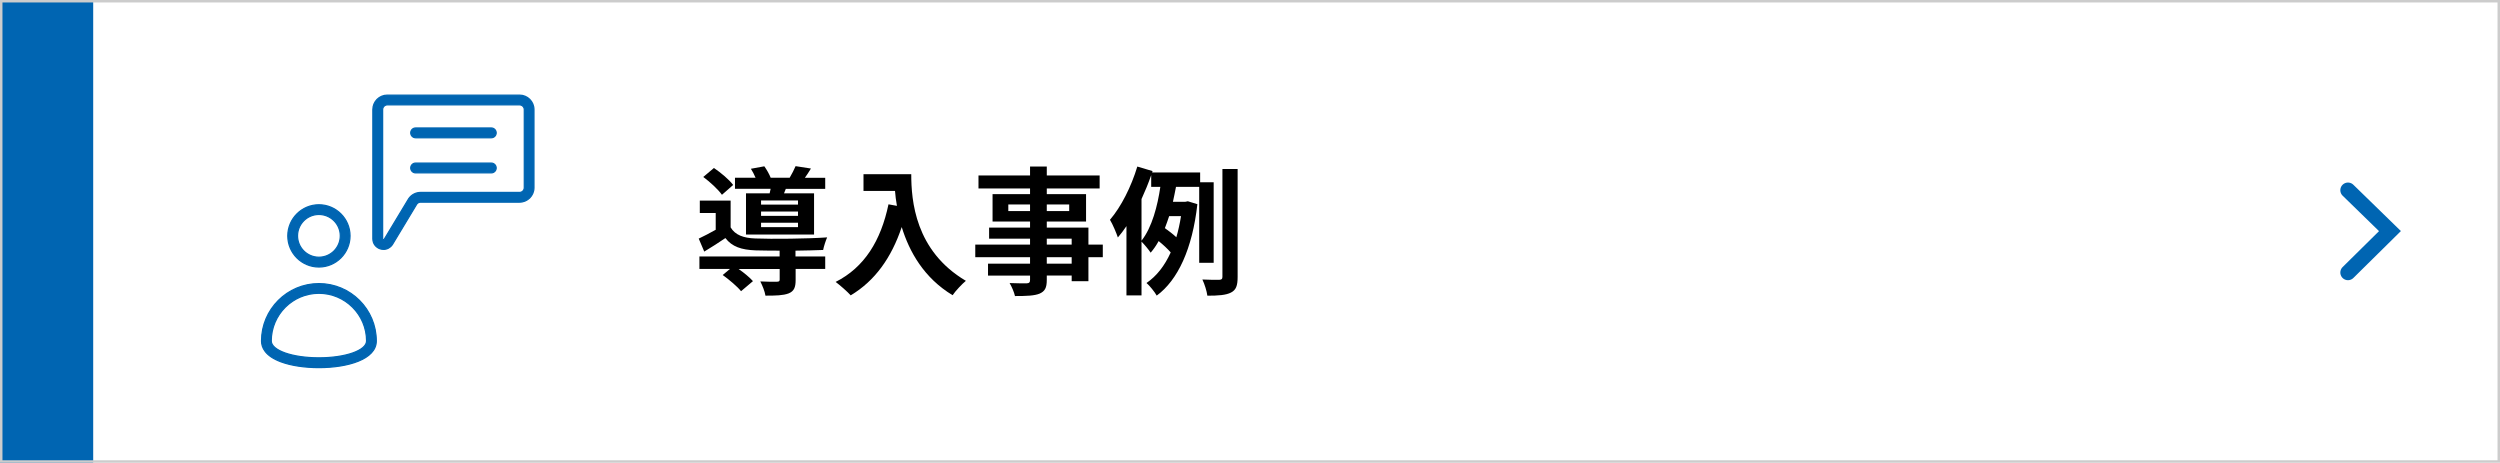 <?xml version="1.0" encoding="UTF-8"?>
<svg id="_レイヤー_2" data-name="レイヤー 2" xmlns="http://www.w3.org/2000/svg" viewBox="0 0 506.17 93.69">
  <defs>
    <style>
      .cls-1, .cls-2 {
        fill: #0065b2;
      }

      .cls-3 {
        fill: #fff;
      }

      .cls-2 {
        stroke-width: .25px;
      }

      .cls-2, .cls-4 {
        stroke: #0065b2;
        stroke-miterlimit: 10;
      }

      .cls-5 {
        fill: #ccc;
      }

      .cls-4 {
        fill: none;
        stroke-linecap: round;
        stroke-width: 3.1px;
      }
    </style>
  </defs>
  <g id="_レイヤー_1-2" data-name="レイヤー 1">
    <g>
      <rect class="cls-3" x="0" y="0" width="506.17" height="93.69"/>
      <g>
        <path d="M161.09,51.93h5.99v2.52h-5.99v2.24c0,1.48-.31,2.27-1.43,2.72-1.12.42-2.6.45-4.68.45-.14-.9-.62-2.04-1.04-2.88,1.37.08,2.91.08,3.33.06.45,0,.59-.11.59-.42v-2.16h-8.32c1.12.78,2.27,1.74,2.91,2.46l-2.41,2.04c-.73-.92-2.41-2.35-3.72-3.28l1.48-1.23h-6.19v-2.52h16.24v-1.18c-1.88,0-3.61-.03-4.9-.06-2.83-.11-4.73-.73-6.08-2.49-1.34.92-2.72,1.79-4.28,2.74l-1.12-2.63c1.04-.5,2.27-1.12,3.44-1.79v-3.39h-3.22v-2.52h6.24v5.43c.92,1.54,2.6,2.16,4.98,2.24,3.39.14,10.7.06,14.56-.22-.28.62-.67,1.82-.81,2.55-1.48.06-3.5.11-5.6.14v1.18ZM146.17,39.44c-.73-1.04-2.38-2.58-3.78-3.61l2.16-1.82c1.4.95,3.11,2.38,3.89,3.44l-2.27,1.99ZM155.83,39.13c.06-.28.14-.59.2-.9h-7.22v-2.24h4.17c-.25-.62-.62-1.29-.95-1.82l2.72-.5c.48.67,1.01,1.6,1.29,2.32h3.84c.45-.76.92-1.68,1.2-2.35l3.11.48c-.42.7-.84,1.34-1.23,1.88h4.12v2.24h-7.98l-.36.9h6.08v8.34h-13.78v-8.34h4.82ZM161.57,40.59h-7.48v.84h7.48v-.84ZM161.57,42.83h-7.48v.87h7.48v-.87ZM161.57,45.09h-7.48v.9h7.48v-.9Z"/>
        <path d="M184.5,35.27c0,5.29.76,15.51,11.06,21.59-.73.59-2.1,2.04-2.69,2.91-5.8-3.5-8.76-8.79-10.3-13.8-2.1,6.27-5.46,10.92-10.33,13.83-.62-.7-2.18-2.07-3.05-2.72,5.82-2.94,9.16-8.34,10.7-15.71l1.71.31c-.2-1.06-.31-2.07-.39-3.02h-6.38v-3.39h9.69Z"/>
        <path d="M223.28,52.07h-2.91v4.87h-3.39v-1.15h-5.04v.87c0,1.65-.39,2.32-1.48,2.8-1.06.42-2.58.48-4.96.48-.17-.78-.67-1.93-1.09-2.63,1.34.06,3,.06,3.44.06.53-.03.7-.2.7-.7v-.87h-8.51v-2.41h8.51v-1.32h-11.09v-2.55h11.09v-1.2h-8.29v-2.24h8.29v-1.23h-7.59v-5.54h7.59v-1.15h-10.44v-2.63h10.44v-1.82h3.39v1.82h10.7v2.63h-10.7v1.15h7.95v5.54h-7.95v1.23h8.43v3.44h2.91v2.55ZM208.55,42.74v-1.34h-4.4v1.34h4.4ZM211.94,41.4v1.34h4.54v-1.34h-4.54ZM211.94,49.52h5.04v-1.2h-5.04v1.2ZM216.98,52.07h-5.04v1.32h5.04v-1.32Z"/>
        <path d="M242.8,53.21v-15.37h-4.7c-.2.98-.39,2.02-.62,3.02h2.49l.53-.11,1.93.59c-1.01,9.04-3.95,15.37-8.23,18.51-.42-.76-1.46-2.04-2.07-2.55,2.04-1.4,3.67-3.47,4.9-6.19-.59-.7-1.57-1.6-2.44-2.3-.48.87-1.01,1.65-1.62,2.35-.42-.64-1.26-1.65-1.85-2.24v10.89h-3.05v-14.03c-.56.84-1.15,1.62-1.74,2.3-.25-.78-1.06-2.72-1.6-3.58,2.24-2.6,4.31-6.69,5.54-10.78l3.08.92-.08.28h9.72v1.99h2.74v16.3h-2.94ZM231.12,48.73c2.13-2.69,3.25-7.06,3.81-10.89h-1.85v-2.38c-.56,1.62-1.23,3.25-1.96,4.84v8.43ZM236.72,43.75c-.28.84-.56,1.65-.87,2.44.78.56,1.68,1.23,2.32,1.85.39-1.32.7-2.74.95-4.28h-2.41ZM250.58,34.23v21.84c0,1.76-.31,2.63-1.34,3.16-1.01.53-2.58.64-4.79.64-.11-.9-.56-2.35-1.01-3.28,1.51.08,2.94.08,3.44.06.45-.03.62-.14.62-.62v-21.81h3.08Z"/>
      </g>
      <rect class="cls-1" x="0" y="0" width="18.87" height="93.69"/>
      <path class="cls-5" d="M505.67.5v92.69H.5V.5h505.17M506.17,0H0v93.69h506.17V0h0Z"/>
      <g>
        <g>
          <path class="cls-2" d="M64.57,54.06c-3.48,0-6.3-2.83-6.3-6.3s2.83-6.3,6.3-6.3,6.3,2.83,6.3,6.3-2.83,6.3-6.3,6.3ZM64.57,43.42c-2.39,0-4.33,1.94-4.33,4.33s1.94,4.33,4.33,4.33,4.33-1.94,4.33-4.33-1.94-4.33-4.33-4.33Z"/>
          <path class="cls-2" d="M64.57,74.43c-2.9,0-5.62-.41-7.65-1.16-3.28-1.21-3.97-2.97-3.97-4.23,0-6.41,5.21-11.62,11.62-11.62s11.62,5.21,11.62,11.62c0,3.72-5.84,5.39-11.62,5.39ZM64.57,59.38c-5.32,0-9.65,4.33-9.65,9.65,0,1.92,4.24,3.42,9.65,3.42s9.65-1.5,9.65-3.42c0-5.32-4.33-9.65-9.65-9.65Z"/>
        </g>
        <path class="cls-2" d="M77.67,50.49c-.22,0-.44-.03-.67-.1-.91-.29-1.51-1.09-1.51-2.05v-26.16c0-1.61,1.31-2.92,2.92-2.92h26.78c1.61,0,2.92,1.31,2.92,2.92v15.83c0,1.61-1.31,2.92-2.92,2.92h-20.04c-.3,0-.58.14-.76.38l-4.94,8.2s-.02.04-.04.06c-.42.59-1.06.92-1.74.92ZM78.42,21.23c-.52,0-.95.43-.95.95v26.16s0,.13.13.17c.11.03.16-.01.19-.05l4.94-8.2s.02-.04.04-.06c.55-.78,1.44-1.24,2.39-1.24h20.04c.52,0,.95-.43.95-.95v-15.83c0-.52-.43-.95-.95-.95h-26.78Z"/>
        <g>
          <path class="cls-2" d="M99.47,27.89h-15.32c-.54,0-.99-.44-.99-.99s.44-.99.99-.99h15.32c.54,0,.99.44.99.99s-.44.99-.99.99Z"/>
          <path class="cls-2" d="M99.47,35h-15.32c-.54,0-.99-.44-.99-.99s.44-.99.99-.99h15.32c.54,0,.99.44.99.99s-.44.99-.99.99Z"/>
        </g>
      </g>
      <polyline class="cls-4" points="475.39 38.51 483.89 46.79 475.39 55.18"/>
    </g>
  </g>
</svg>